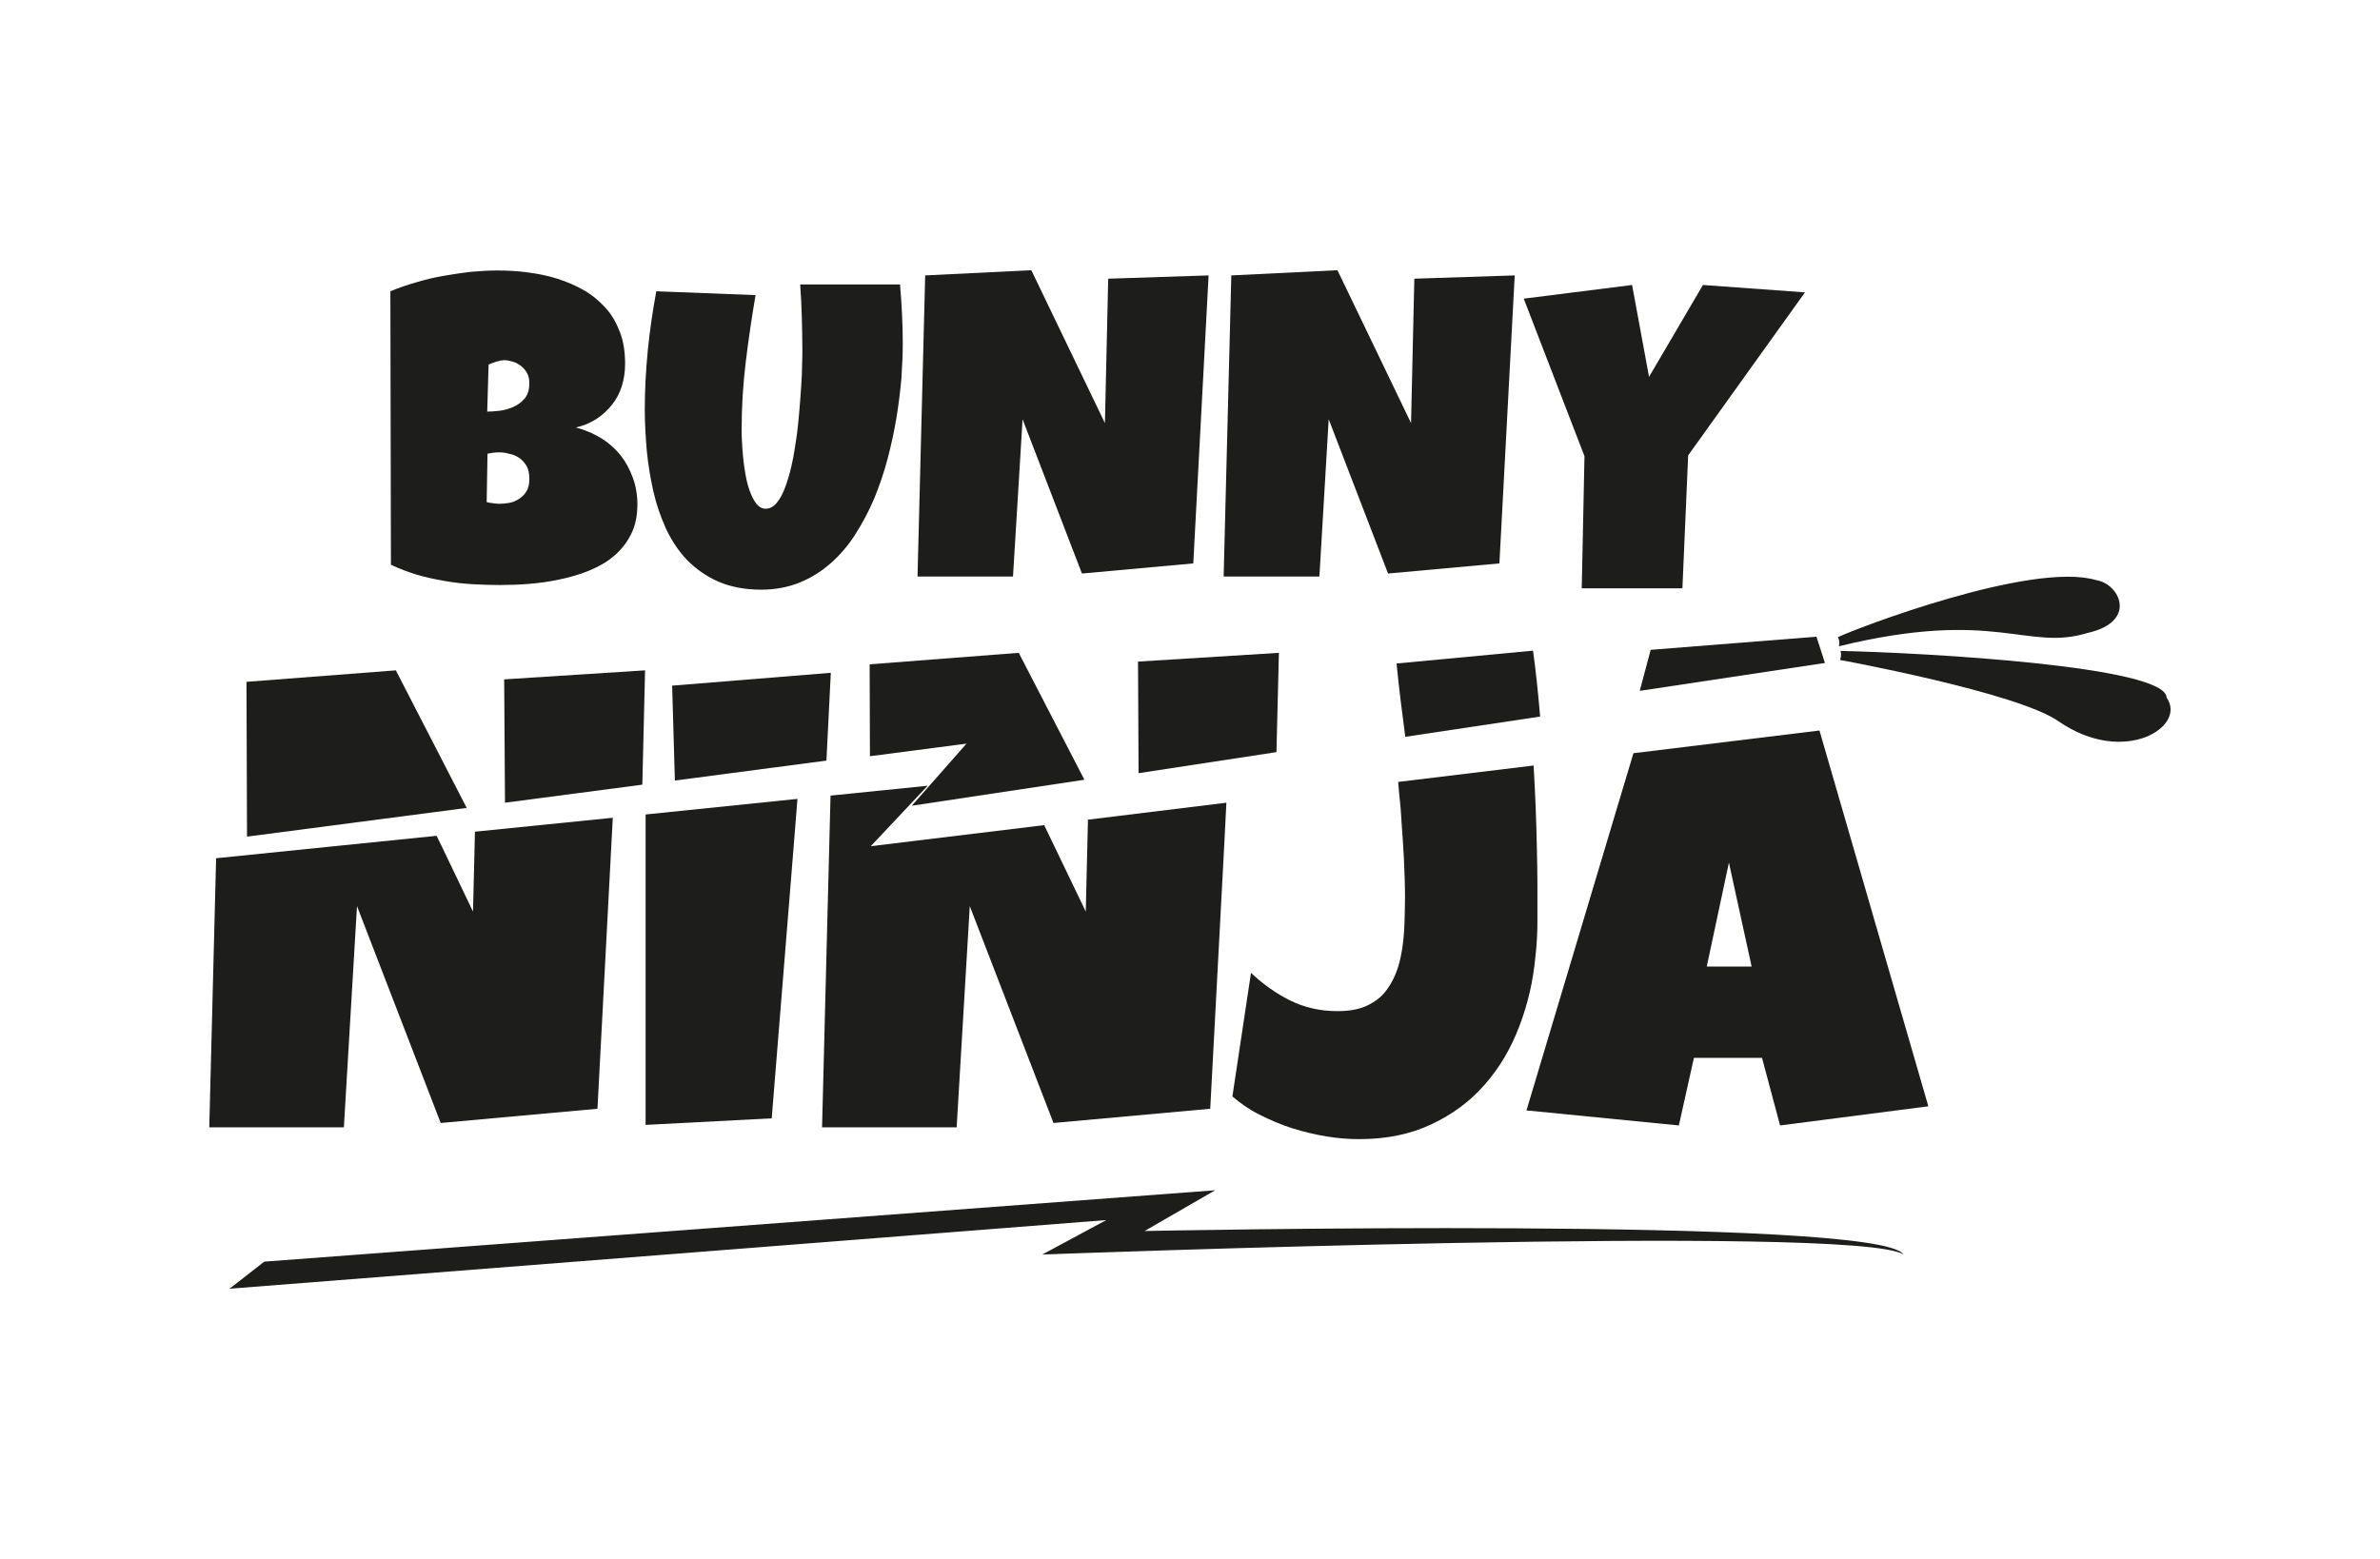 <?xml version="1.0" encoding="UTF-8"?>
<svg xmlns="http://www.w3.org/2000/svg" xmlns:xlink="http://www.w3.org/1999/xlink" viewBox="0 0 870 570">
  <clipPath id="a">
    <path d="m76.5 98.8h717v372.4h-717z"></path>
  </clipPath>
  <clipPath id="b">
    <path d="m76.5 98.8h717v372.4h-717z"></path>
  </clipPath>
  <g clip-path="url(#a)" fill="#1d1d1b">
    <path clip-path="url(#b)" d="m96.6 461.3-12.7 9.9 320.5-25.1-23.4 12.6s298.1-11.3 314.8 0c-8.3-14.1-277.4-8.6-277.4-8.6l25.8-14.9z"></path>
    <path clip-path="url(#b)" d="m233 184.4c0 4.3-.8 8-2.4 11.1s-3.7 5.7-6.3 7.9-5.7 3.9-9.1 5.3-7 2.4-10.8 3.2c-3.7.8-7.5 1.3-11.2 1.6-3.8.3-7.3.4-10.5.4s-6.5-.1-10-.3c-3.4-.2-6.9-.6-10.3-1.2s-6.8-1.3-10.1-2.3-6.4-2.2-9.4-3.6l-.2-100c2.9-1.2 6-2.3 9.2-3.2 3.3-1 6.6-1.8 10-2.4s6.8-1.1 10.1-1.5c3.4-.3 6.6-.5 9.8-.5 3.7 0 7.4.2 11.1.7 3.8.5 7.4 1.2 10.8 2.3 3.5 1.1 6.7 2.5 9.7 4.2s5.6 3.9 7.9 6.4 4 5.5 5.3 8.9 1.9 7.2 1.9 11.6c0 2.9-.4 5.6-1.2 8.2-.8 2.5-2 4.8-3.6 6.8s-3.4 3.7-5.7 5.2c-2.2 1.4-4.7 2.5-7.5 3.1 3.4.9 6.4 2.2 9.2 3.9s5.1 3.8 7.1 6.2c1.9 2.4 3.4 5.2 4.5 8.2s1.7 6.3 1.7 9.8m-50.5-19c-1.5 0-3 .2-4.3.5l-.3 17.7c.8.2 1.5.3 2.3.4s1.5.2 2.2.2c1.1 0 2.3-.1 3.6-.3s2.5-.7 3.6-1.4 2.1-1.6 2.8-2.8c.8-1.2 1.1-2.8 1.1-4.7 0-2-.4-3.6-1.1-4.8-.8-1.2-1.7-2.2-2.8-2.9s-2.3-1.2-3.6-1.4c-1.2-.4-2.4-.5-3.5-.5m11-25.3c0-1.5-.3-2.8-.9-3.8-.6-1.1-1.4-1.9-2.3-2.6s-1.9-1.2-3-1.5-2-.5-2.8-.5c-1 0-2 .2-3 .5s-1.9.7-2.9 1.1l-.5 17.2c1.2 0 2.7-.1 4.4-.3 1.8-.2 3.5-.7 5.1-1.4s3-1.7 4.2-3.1c1.1-1.3 1.7-3.2 1.7-5.6"></path>
    <path clip-path="url(#b)" d="m330 125.7c0 3.8-.2 8.1-.5 12.7-.4 4.6-1 9.4-1.8 14.3s-1.9 9.9-3.2 14.9-3 9.9-4.9 14.6c-2 4.7-4.3 9-6.9 13.1s-5.6 7.6-9 10.6-7.2 5.4-11.4 7.1-8.9 2.6-14 2.6c-6 0-11.2-1-15.6-2.9s-8.2-4.6-11.4-7.8c-3.2-3.3-5.7-7.1-7.8-11.5-2-4.4-3.6-9-4.7-13.9s-1.9-9.9-2.4-15c-.4-5.1-.7-10-.7-14.7 0-7.2.4-14.5 1.1-21.7s1.8-14.4 3.1-21.6l36.3 1.4c-1.4 8.1-2.6 16.3-3.6 24.5s-1.5 16.5-1.5 24.7c0 .9 0 2.2.1 3.9s.2 3.7.4 5.8.5 4.3.9 6.6.9 4.3 1.6 6.2 1.5 3.4 2.4 4.6c1 1.2 2.1 1.8 3.4 1.8 1.5 0 2.8-.7 4-2.1s2.2-3.3 3.1-5.7 1.7-5.1 2.4-8.2 1.2-6.3 1.7-9.7.8-6.7 1.1-10.1.5-6.5.7-9.4.3-5.5.3-7.7c.1-2.2.1-3.9.1-5 0-4-.1-8.1-.2-12.1s-.3-8-.6-12h36.5c.6 7.1 1 14.3 1 21.7"></path>
    <path clip-path="url(#b)" d="m441.8 100.7-5.6 105.3-40.7 3.7-21.7-56.4-3.5 57.5h-34.9l2.8-110.1 38.8-1.9 26.9 55.9 1.2-52.8z"></path>
    <path clip-path="url(#b)" d="m553.7 100.7-5.6 105.3-40.7 3.7-21.7-56.4-3.4 57.5h-35l2.8-110.1 38.8-1.9 26.9 55.9 1.2-52.8z"></path>
    <path clip-path="url(#b)" d="m659.8 106.9-42.7 59.6-2.1 48.6h-36.8l1-48.3-22.2-57.6 39.6-5 6.2 33.6 19.7-33.6z"></path>
    <path clip-path="url(#b)" d="m170.6 295.4-25.9-50.3-54.6 4.2.2 56.6z"></path>
    <path clip-path="url(#b)" d="m184.6 293.5 50.2-6.6 1-41.8-51.5 3.3z"></path>
    <path clip-path="url(#b)" d="m302.1 278.1 1.6-32.1-58 4.7 1 34.7z"></path>
    <path clip-path="url(#b)" d="m353.3 271.9-20 22.7 63.1-9.5-24-46.4-54.5 4.2.1 33.6z"></path>
    <path clip-path="url(#b)" d="m466.6 275 .9-36.3-51.5 3.2.2 40.8z"></path>
    <path clip-path="url(#b)" d="m563 262c-.7-8-1.5-16.1-2.6-24.1l-49.9 4.7c.9 9 2 17.9 3.2 26.8z"></path>
    <path clip-path="url(#b)" d="m664 232.8-60.6 4.8-4 15 67.7-10.2z"></path>
    <path clip-path="url(#b)" d="m173.5 309.1-.6 24.2-11.3-23.6-2-4.1-80.6 8.2-2.5 98.4h49.2l4.8-80.9 30.6 79.3 57.3-5.2 5.6-106.4-50.4 5.1z"></path>
    <path clip-path="url(#b)" d="m236 305.5v105.8l46.1-2.4 8.6-106.6.8-10.2-55.5 5.7z"></path>
    <path clip-path="url(#b)" d="m396.9 333.3-15.2-31.6-63.4 7.7 20.8-22.1-35.5 3.6-3.1 121.3h49.2l4.8-80.9 30.6 79.3 57.3-5.2 5.2-98 .7-13.9-50.6 6.2z"></path>
    <path clip-path="url(#b)" d="m562 336.7v-12.8c0-4.6-.1-9.3-.2-13.9-.2-10-.6-20.1-1.2-30.1l-49.5 6c.2 2.5.4 5 .7 7.6.3 2.7.4 5.4.6 8.1.3 4.2.6 8.4.8 12.5.2 4.6.4 9.3.4 13.9 0 3.2-.1 6.4-.2 9.7s-.4 6.5-.9 9.6-1.2 6-2.3 8.7-2.5 5.1-4.3 7.2c-1.8 2-4.1 3.6-6.9 4.8s-6.2 1.7-10.2 1.7c-6.2 0-11.9-1.3-17.2-3.9-5.2-2.6-10-6-14.3-10.1l-6.8 45.2c2.9 2.5 6.2 4.8 10 6.7s7.7 3.6 11.8 4.9 8.3 2.3 12.5 3 8.2 1 12.1 1c9.9 0 18.7-1.8 26.3-5.4 7.7-3.6 14.2-8.4 19.5-14.5 5.4-6.1 9.6-13.2 12.7-21.4 3.1-8.1 5.1-16.7 5.9-25.8.5-4.2.7-8.5.7-12.7"></path>
    <path clip-path="url(#b)" d="m665.1 267.1-68 8.3-5.7 19-33.4 111.6 55.7 5.5 5.5-24.7h24.9l6.6 24.7 54.2-7zm-41.2 86.3 8.1-38 8.3 38z"></path>
    <path clip-path="url(#b)" d="m672.6 241.3s65.1 11.9 80 22.5c24 16.5 46.9 1.8 39.4-8.7 0-11.5-87.8-16.4-119.2-17.1.5 1.8-.2 3.3-.2 3.3"></path>
    <path clip-path="url(#b)" d="m671.8 233c.6.9.7 2.1.4 3.3 57.4-14 68.7 2 91-4.9 18.2-4.1 11.8-17.9 3-19.3-23.6-7-88.6 18-94.4 20.9"></path>
  </g>
</svg>
